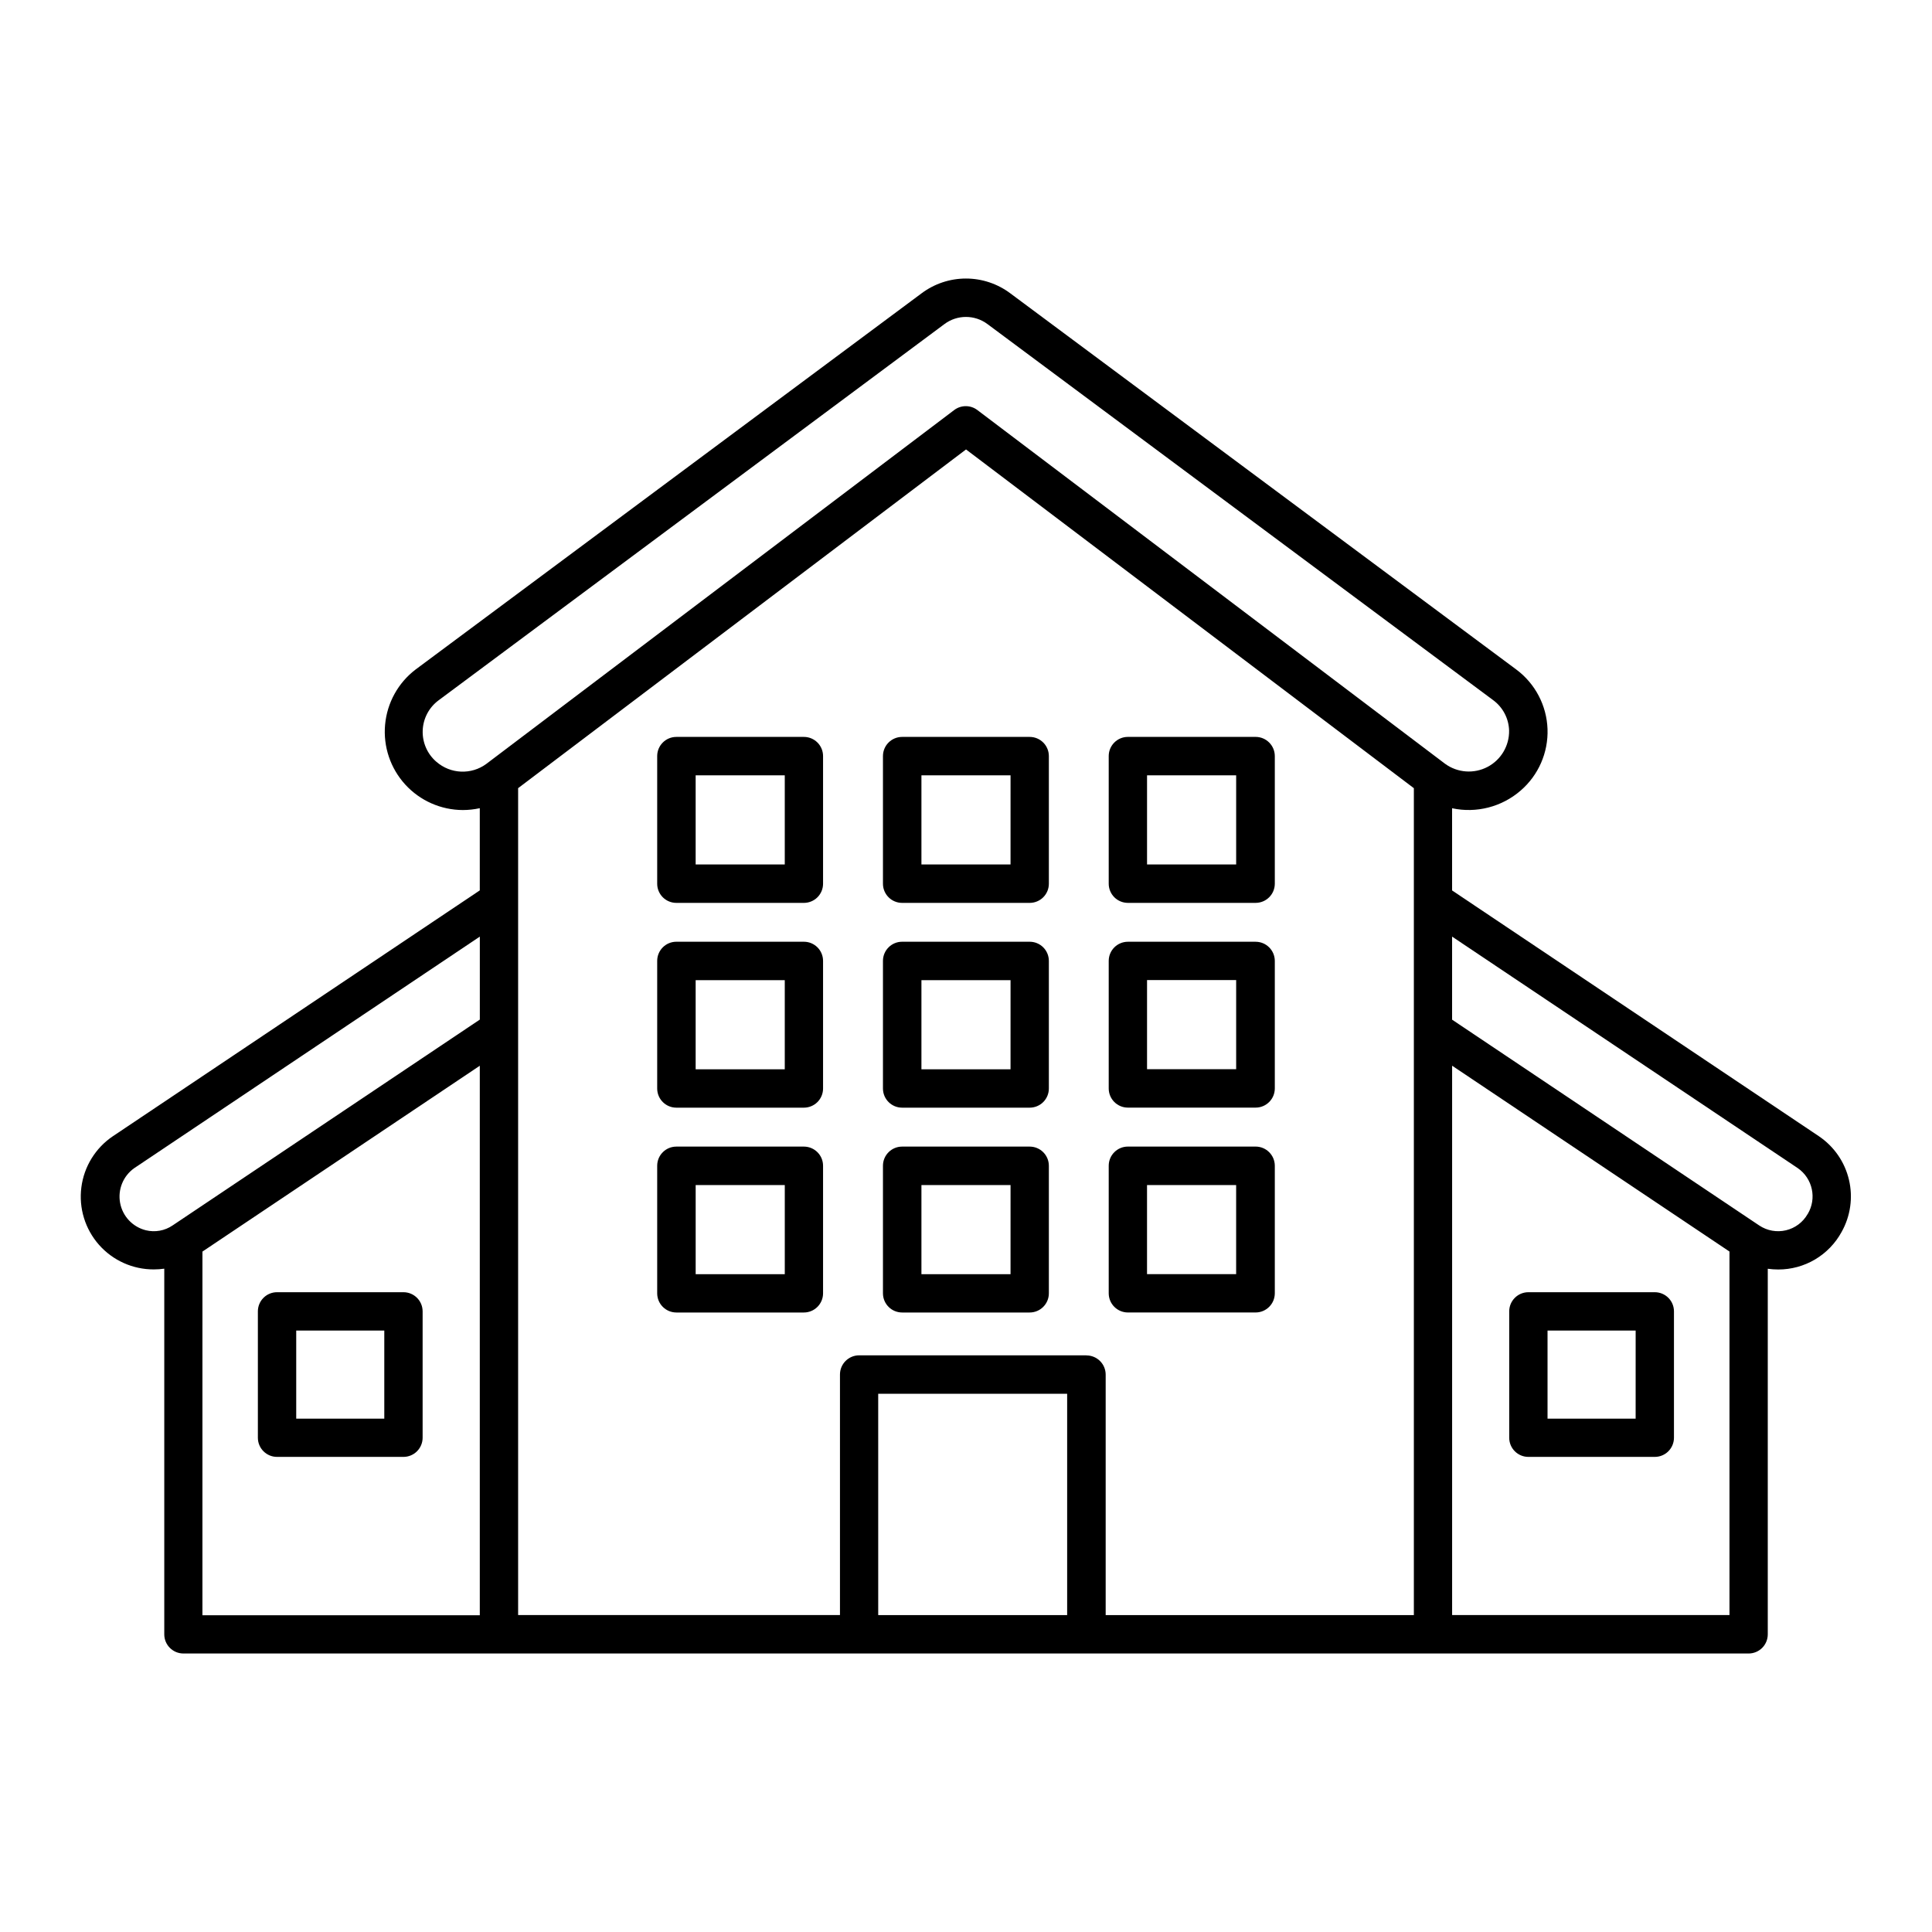 <?xml version="1.0" encoding="UTF-8"?>
<!-- The Best Svg Icon site in the world: iconSvg.co, Visit us! https://iconsvg.co -->
<svg fill="#000000" width="800px" height="800px" version="1.1" viewBox="144 144 512 512" xmlns="http://www.w3.org/2000/svg">
 <g>
  <path d="m626.04 445.12-97.219-65.141-0.004-21.785c6.441 1.379 13.156-0.348 18.137-4.656 4.742-4.074 7.375-10.082 7.156-16.332-0.223-6.246-3.269-12.055-8.289-15.785l-134.07-99.68c-3.394-2.547-7.523-3.926-11.766-3.926-4.246 0-8.375 1.379-11.77 3.926l-134.07 99.68c-4.633 3.527-7.566 8.836-8.09 14.633-0.527 5.797 1.41 11.547 5.332 15.848 3.922 4.301 9.473 6.754 15.293 6.766 1.504-0.004 3-0.168 4.469-0.492v21.785l-97.219 65.141h-0.004c-4.609 3.102-7.656 8.039-8.363 13.551-0.711 5.508 0.992 11.059 4.664 15.223 3.676 4.168 8.969 6.547 14.523 6.531 0.934 0 1.863-0.066 2.785-0.195v96.902c0 2.805 2.273 5.078 5.078 5.078h414.79c1.344 0 2.637-0.535 3.59-1.484 0.949-0.953 1.484-2.246 1.484-3.594v-96.883c0.922 0.129 1.848 0.195 2.777 0.195 3.43 0.008 6.801-0.91 9.754-2.656 2.953-1.75 5.379-4.262 7.023-7.269 2.371-4.211 3.074-9.16 1.961-13.859-1.109-4.703-3.949-8.816-7.953-11.52zm-194.12 58.055h-60.23c-2.809 0-5.09 2.277-5.09 5.09v63.734h-85.293v-219.13l118.7-89.762 118.68 89.77v219.14h-81.672v-63.73c0-1.352-0.539-2.648-1.496-3.602-0.953-0.953-2.25-1.488-3.602-1.488zm96.906-76.754 73.504 49.25v96.332h-73.504zm-269.19-80.547c-2.398-2.066-3.727-5.109-3.617-8.27 0.113-3.164 1.652-6.106 4.191-7.996l134.07-99.719c3.383-2.531 8.027-2.531 11.414 0l134.04 99.68c2.547 1.887 4.09 4.832 4.191 8 0.082 4.051-2.137 7.801-5.727 9.676-3.594 1.879-7.938 1.559-11.219-0.82l-123.98-93.766c-1.809-1.363-4.309-1.363-6.117 0l-123.98 93.766c-4 2.957-9.52 2.727-13.258-0.551zm-76.977 124.16c-3.5-0.871-6.168-3.703-6.828-7.25-0.66-3.543 0.809-7.148 3.758-9.223l91.57-61.352v21.992l-81.426 54.555c-2.07 1.406-4.641 1.871-7.074 1.277zm14.988 5.648 73.504-49.25v145.63h-73.508zm179.09 96.332-0.004-58.652h50.074v58.656zm246.3-106.27-0.004 0.004c-1.234 2.164-3.312 3.719-5.738 4.293-2.426 0.574-4.981 0.117-7.055-1.262l-81.418-54.555v-22.012l91.602 61.352c3.945 2.727 5.102 8.047 2.637 12.164z"/>
  <path d="m582.54 486.45h-33.504c-2.797 0-5.066 2.262-5.078 5.059v33.504c0 2.805 2.273 5.078 5.078 5.078h33.504c1.348 0 2.641-0.535 3.594-1.488 0.949-0.953 1.484-2.242 1.484-3.59v-33.504c-0.008-2.797-2.281-5.059-5.078-5.059zm-5.078 33.504h-23.348v-23.348h23.352z"/>
  <path d="m250.92 486.45h-33.457c-1.352-0.012-2.652 0.512-3.613 1.461-0.965 0.949-1.508 2.246-1.512 3.598v33.504c0 2.805 2.273 5.078 5.078 5.078h33.504c1.348 0 2.637-0.535 3.59-1.488s1.488-2.242 1.488-3.59v-33.504c-0.012-2.797-2.281-5.059-5.078-5.059zm-5.078 33.504h-23.34v-23.348h23.34z"/>
  <path d="m357.05 339.29h-33.809c-2.805 0-5.078 2.273-5.078 5.078v33.801c-0.008 1.352 0.523 2.648 1.477 3.609 0.953 0.957 2.25 1.496 3.602 1.496h33.801c1.348 0 2.637-0.535 3.59-1.484 0.953-0.953 1.488-2.246 1.488-3.594v-33.828c0-2.801-2.269-5.074-5.07-5.078zm-5.078 33.801h-23.617v-23.617h23.617z"/>
  <path d="m416.88 339.29h-33.809c-2.805 0-5.078 2.273-5.078 5.078v33.801c-0.008 1.352 0.523 2.648 1.477 3.609 0.953 0.957 2.25 1.496 3.602 1.496h33.809c1.348 0 2.641-0.535 3.59-1.484 0.953-0.953 1.488-2.246 1.488-3.594v-33.828c0-1.348-0.535-2.637-1.488-3.59-0.949-0.953-2.242-1.488-3.59-1.488zm-5.078 33.801h-23.613v-23.617h23.617z"/>
  <path d="m442.9 383.27h33.848c2.805 0 5.082-2.269 5.09-5.078v-33.828c-0.008-2.805-2.285-5.078-5.09-5.078h-33.848c-2.805 0-5.078 2.273-5.078 5.078v33.801c-0.008 1.352 0.523 2.648 1.477 3.609 0.953 0.957 2.25 1.496 3.602 1.496zm5.078-33.801h23.617v23.617h-23.617z"/>
  <path d="m357.05 393.57h-33.809c-2.805 0-5.078 2.273-5.078 5.078v33.816c0 2.805 2.273 5.078 5.078 5.078h33.801c1.348 0 2.637-0.535 3.59-1.484 0.953-0.953 1.488-2.246 1.488-3.594v-33.816c0-2.801-2.269-5.074-5.07-5.078zm-5.078 33.801h-23.617v-23.617h23.617z"/>
  <path d="m416.88 393.57h-33.809c-2.805 0-5.078 2.273-5.078 5.078v33.816c0 2.805 2.273 5.078 5.078 5.078h33.809c1.348 0 2.641-0.535 3.59-1.484 0.953-0.953 1.488-2.246 1.488-3.594v-33.816c0-1.348-0.535-2.641-1.488-3.594-0.949-0.949-2.242-1.484-3.59-1.484zm-5.078 33.801h-23.613v-23.617h23.617z"/>
  <path d="m442.9 437.53h33.848c2.805 0 5.082-2.269 5.09-5.078v-33.797c-0.008-2.809-2.285-5.078-5.09-5.078h-33.848c-2.805 0-5.078 2.273-5.078 5.078v33.816c0.012 2.797 2.281 5.059 5.078 5.059zm5.078-33.801h23.617v23.617h-23.617z"/>
  <path d="m357.05 447.86h-33.809c-2.805 0-5.078 2.273-5.078 5.078v33.801c0 2.805 2.273 5.082 5.078 5.086h33.801c2.805-0.004 5.078-2.281 5.078-5.086v-33.801c0-2.801-2.269-5.07-5.07-5.078zm-5.074 33.812h-23.617v-23.617h23.617z"/>
  <path d="m416.88 447.86h-33.809c-2.805 0-5.078 2.273-5.078 5.078v33.801c0 2.805 2.273 5.082 5.078 5.086h33.809c2.809-0.004 5.078-2.281 5.078-5.086v-33.801c0-1.348-0.535-2.637-1.488-3.59-0.949-0.953-2.242-1.488-3.59-1.488zm-5.078 33.812h-23.613v-23.617h23.617z"/>
  <path d="m442.9 491.82h33.848c2.809-0.004 5.082-2.277 5.09-5.086v-33.801c-0.008-2.805-2.285-5.078-5.09-5.078h-33.848c-2.805 0-5.078 2.273-5.078 5.078v33.801c0 2.805 2.269 5.082 5.078 5.086zm5.074-33.77h23.617v23.617h-23.617z"/>
 </g>
</svg>